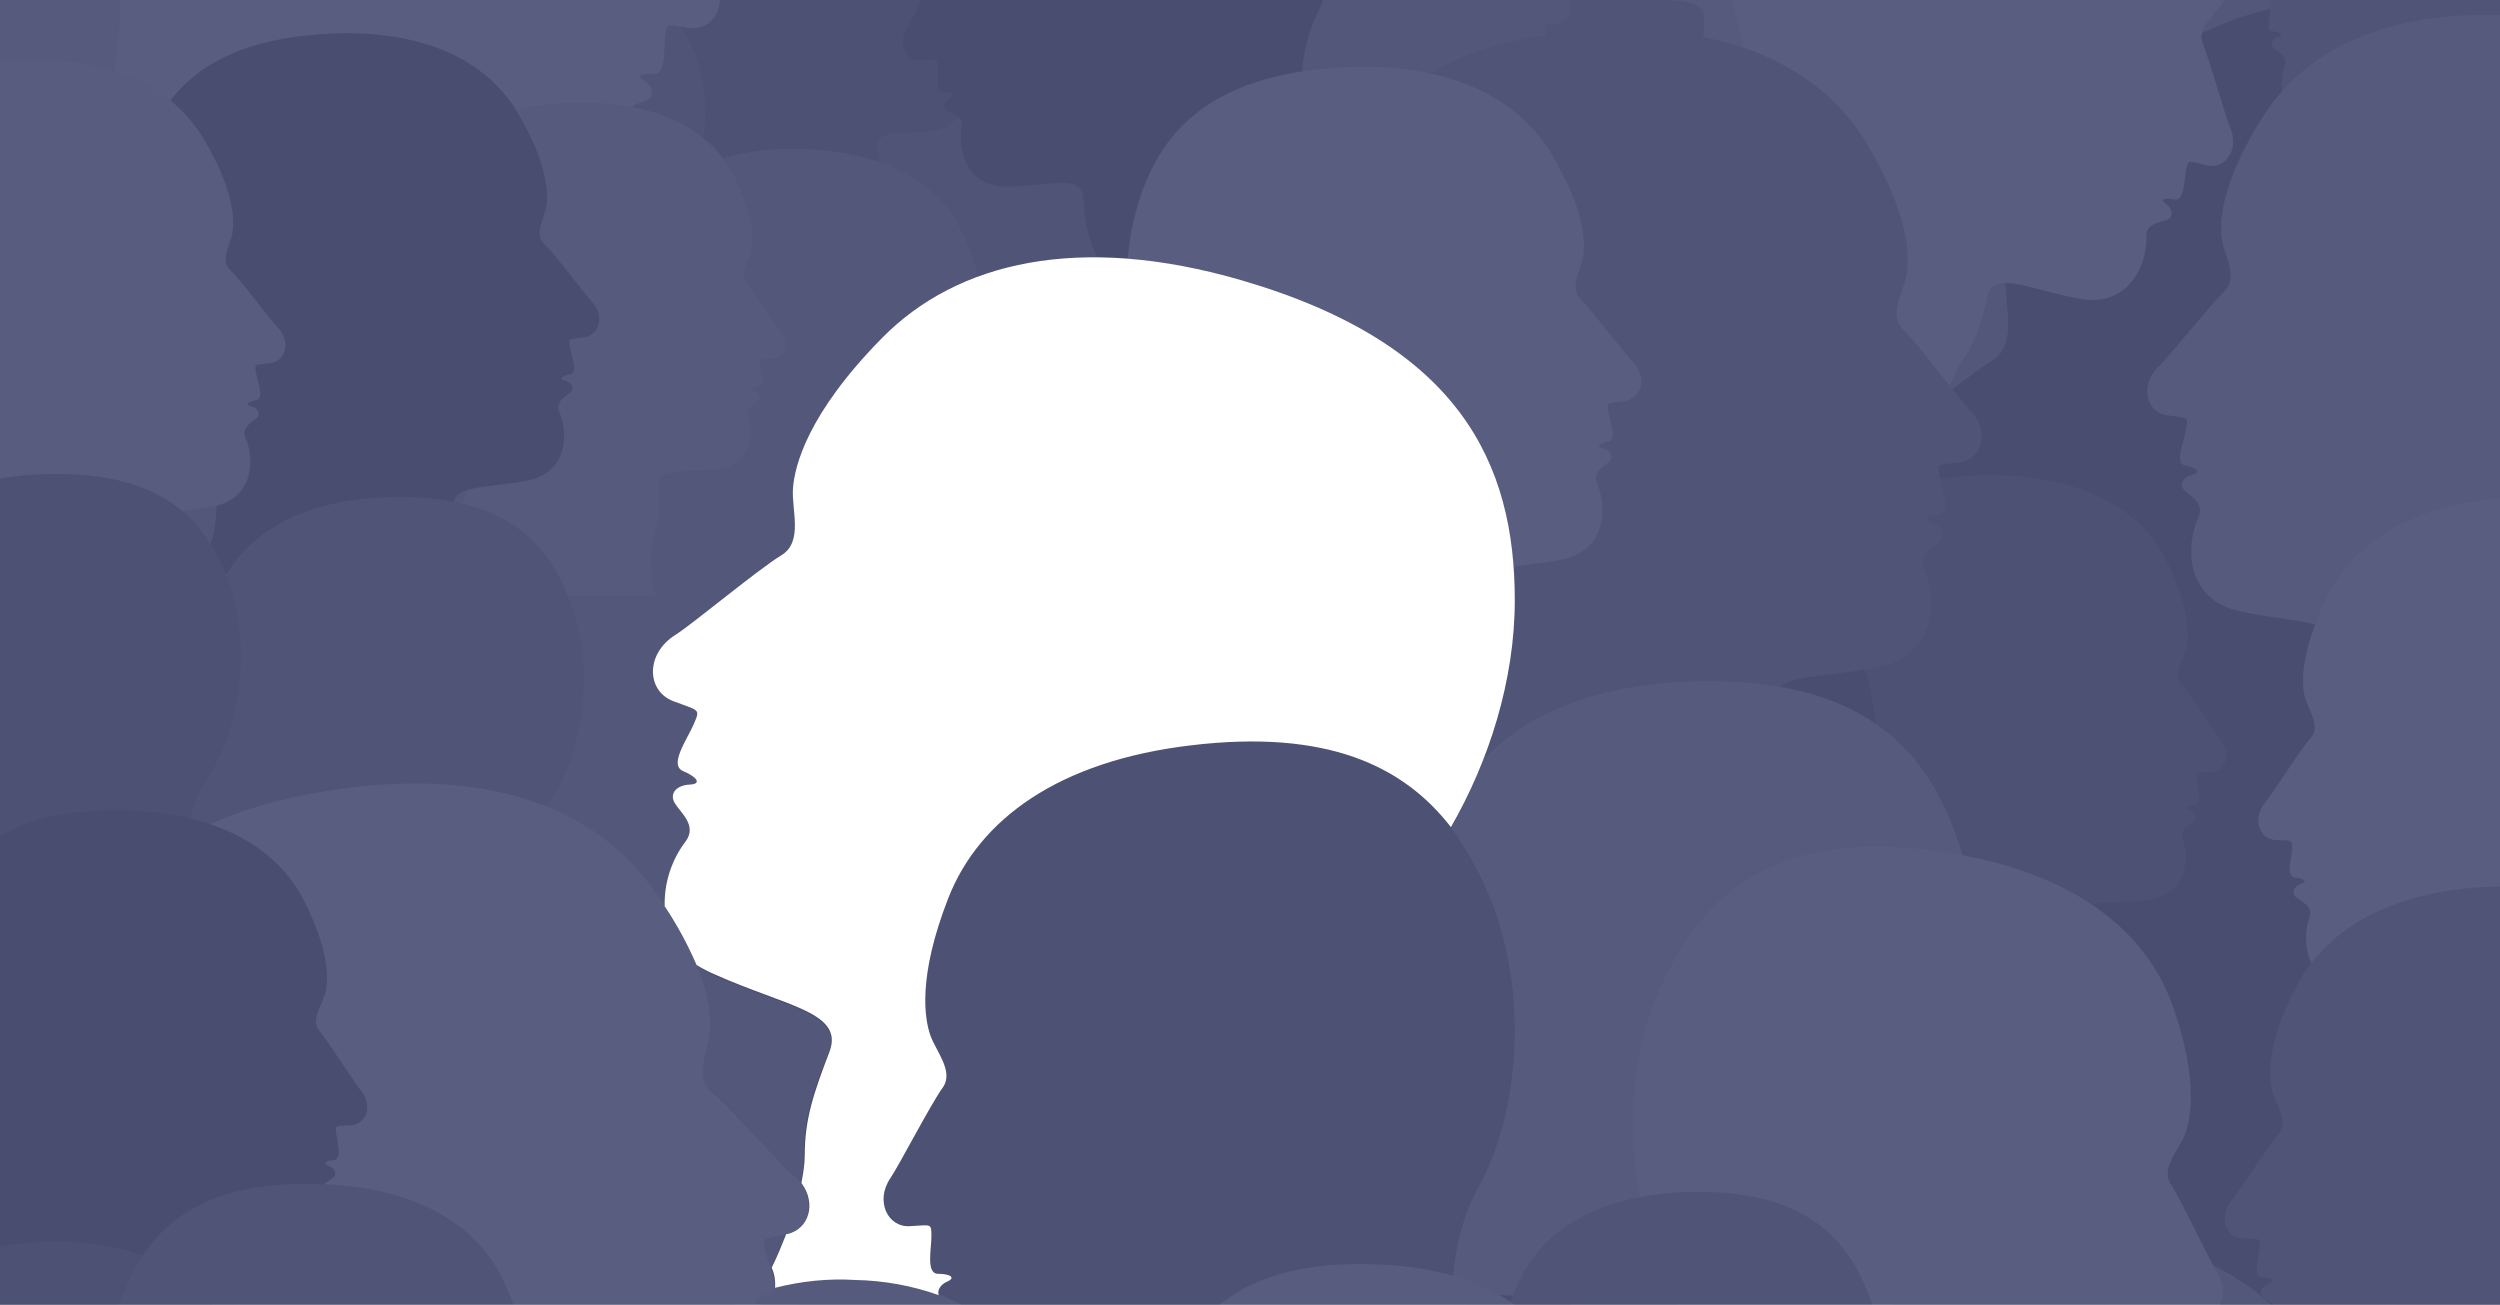 <?xml version="1.0" encoding="utf-8"?>
<!-- Generator: Adobe Illustrator 23.0.3, SVG Export Plug-In . SVG Version: 6.00 Build 0)  -->
<svg version="1.1" id="Ebene_1" xmlns="http://www.w3.org/2000/svg" xmlns:xlink="http://www.w3.org/1999/xlink" x="0px" y="0px"
	 viewBox="0 0 446.1 232.8" style="enable-background:new 0 0 446.1 232.8;" xml:space="preserve">
<rect x="0" y="0" width="446.1" height="232.8" fill="#808080" stroke="none"/>
<style type="text/css">
	.st0{opacity:0.8;}
	.st1{clip-path:url(#SVGID_2_);}
	.st2{fill-rule:evenodd;clip-rule:evenodd;fill:#F6F6F6;}
	.st3{fill-rule:evenodd;clip-rule:evenodd;fill:#C6C6C6;}
	.st4{fill-rule:evenodd;clip-rule:evenodd;fill:#DADADA;}
	.st5{fill-rule:evenodd;clip-rule:evenodd;fill:#9D9D9C;}
	.st6{fill:#B2B2B2;}
	.st7{fill-rule:evenodd;clip-rule:evenodd;fill:#EDEDED;}
	.st8{fill:#FFFFFF;}
	.st9{fill-rule:evenodd;clip-rule:evenodd;fill:#FEFEFE;}
	.st10{opacity:0.8;fill:#363B66;enable-background:new    ;}
</style>
<title>Claudia Liebelt Web-Site Designelemente</title>
<g>
	<g>
		<g class="st0">
			<g>
				<defs>
					<rect id="SVGID_1_" y="0" width="446.1" height="232.8"/>
				</defs>
				<clipPath id="SVGID_2_">
					<use xlink:href="#SVGID_1_"  style="overflow:visible;"/>
				</clipPath>
				<g class="st1">
					<path class="st2" d="M343,12.8c3.1-6.7,14.2-25.3,16.3-33s2.9-25.7-5.2-37.6s-11.9-32.9-6.1-50.7s17.8-30.9,48.9-29.9
						c23,0.7,37.6,9.6,44.1,22.6s6,20.3,5.2,23.2s-3.6,6.6-1.3,9.2s8.7,12.8,10.4,14.8c3.1,3.7,1.3,8.5-2.5,8.6s-3.8-0.2-3.6,2.1
						s1.5,6.3-0.6,6.5s-3,0.9-1.4,1.4s2.3,2.1,1.1,3s-3.9,2-3,4.6c1.7,5,1.1,15-9.4,16.1s-18.4-0.6-18,5.2s0.4,9.6-1.2,14.4
						s-1.1,15.3,0.4,19.5L343,12.8z"/>
					<path class="st3" d="M71.8,127.4c4.5-9.8,20.6-36.8,23.7-47.9s4.2-37.3-7.5-54.6S70.7-23,79.1-48.8s25.9-44.9,71.1-43.5
						c33.4,1,54.6,13.9,64.1,32.9s8.6,29.5,7.5,33.7s-5.3,9.5-1.9,13.4s12.6,18.5,15,21.5c4.5,5.4,2,12.3-3.6,12.5s-5.6-0.3-5.3,3.1
						s2.2,9.2-0.8,9.5s-4.3,1.2-2,2.1c2.5,0.9,3.4,3,1.7,4.4s-5.7,2.8-4.4,6.6c2.5,7.2,1.7,21.7-13.6,23.4S180,70,180.5,78.3
						s0.6,13.9-1.7,20.9s-1.7,22.2,0.6,28.3L71.8,127.4z"/>
					<path class="st3" d="M246.2,38.1c2.5-8.2,12.5-31.3,13.8-40.5s-0.6-30-11.6-42.5s-18.7-36.1-14.7-57.4s15.9-38.2,51.8-41.8
						c26.6-2.7,44.7,5.4,54.2,19.4s9.9,22.5,9.5,25.9s-3.2,8.1-0.1,10.8s11.9,13.4,14.2,15.4c4.1,3.8,2.8,9.5-1.6,10.3
						s-4.5,0.4-3.9,3s2.7,7.1,0.3,7.6s-3.3,1.4-1.4,1.9s3,2,1.8,3.3s-4.2,2.8-2.8,5.7c2.7,5.5,3.6,17-8.4,20s-21.3,2.1-20,8.7
						s1.9,11,0.9,16.7s1,17.7,3.4,22.4L246.2,38.1z"/>
					<path class="st4" d="M311.7,143.8c3.6-7.9,16.8-29.9,19.3-39s3.4-30.4-6.1-44.4s-14.1-38.8-7.2-59.8s21.1-36.5,57.8-35.3
						c27.2,0.8,44.4,11.3,52.1,26.7s7,24,6.1,27.4s-4.3,7.7-1.6,10.9s10.3,15.1,12.2,17.5c3.7,4.4,1.6,10-3,10.2s-4.5-0.2-4.3,2.5
						s1.8,7.5-0.7,7.7s-3.5,1-1.6,1.7s2.7,2.4,1.4,3.6s-4.6,2.3-3.6,5.4c2,5.9,1.4,17.7-11.1,19s-21.8-0.7-21.3,6.1s0.5,11.3-1.4,17
						s-1.4,18,0.5,23L311.7,143.8z"/>
					<path class="st5" d="M77.9,15.9c-6.2-7.4-26.5-27.2-31.8-36.2s-12.3-31.5-6.2-49.3s3.9-45.7-9.4-66.1s-33-33-72-21.2
						c-28.8,8.7-44.3,24.9-48.1,43.6s-0.6,27.7,1.3,31.1s6.8,7,4.8,11.2s-6.7,19.1-8.1,22.2c-2.7,5.8,1.2,11.1,6.1,10.1
						s4.8-1.5,5.3,1.4s0.2,8.5,2.9,8s4,0.1,2.2,1.3s-2.2,3.4-0.4,4.2s5.6,1.2,5.4,4.8c-0.5,6.9,3.6,19.3,17.3,17.2s23.1-7,24.6,0.4
						s2.8,12.3,6.3,17.8s6.6,18.9,6.1,24.8L77.9,15.9z"/>
					<path class="st4" d="M10.4,361.6c6.4-13.9,29.5-52.5,33.8-68.5s6-53.4-10.8-78S8.8,146.8,20.7,110
						c11.9-36.6,37-64.1,101.5-62.1c47.8,1.5,78,19.9,91.6,47s12.3,42.2,10.8,48.2s-7.6,13.5-2.8,19.1s18,26.5,21.5,30.6
						c6.5,7.8,2.8,17.5-5.2,17.9s-8-0.4-7.6,4.4s3.2,13.1-1.2,13.5s-6.2,1.8-2.9,3c3.5,1.3,4.8,4.3,2.4,6.3s-8.1,4.1-6.3,9.5
						c3.6,10.4,2.4,31.1-19.5,33.4s-38.2-1.2-37.4,10.8s0.8,19.9-2.4,29.9s-2.4,31.7,0.8,40.4L10.4,361.6z"/>
					<path class="st5" d="M462.5,260.4c-1.4-11.7-9-45.4-8.5-58.1s8.3-40.4,26.4-54.5s34.3-44.1,34.3-73.8s-11.8-55.6-59.4-69.5
						c-35.2-10.3-61.8-4-78.1,12.6s-19,27.9-19.3,32.7s2.3,11.7-2.5,14.6s-19.5,15.1-23,17.3c-6.6,4.1-6.2,12.1-0.5,14.3
						s5.9,1.6,4.5,5s-5.5,8.8-2.4,10.2s4.1,2.8,1.4,2.9c-2.9,0.1-4.5,2-3.2,4s5,4.9,2.3,8.4c-5.1,6.7-9.1,22.1,6.3,29.1
						s28.2,8.2,24.8,16.8s-5.3,14.4-5.4,22.4s-5.8,23.7-10.2,29.4L462.5,260.4z"/>
					<path class="st3" d="M213.4,187.3c2.1-4.5,9.6-17.1,11-22.2s1.9-17.3-3.5-25.3s-8-22.2-4.1-34.1s12-20.8,33-20.2
						c15.5,0.5,25.4,6.5,29.7,15.3s4,13.7,3.5,15.6s-2.5,4.4-0.9,6.2s5.9,8.6,7,10c2.1,2.5,0.9,5.7-1.7,5.8s-2.6-0.1-2.5,1.4
						s1,4.3-0.4,4.4s-2,0.6-0.9,1s1.5,1.4,0.8,2s-2.6,1.3-2,3.1c1.2,3.4,0.8,10.1-6.3,10.9s-12.4-0.4-12.2,3.5s0.3,6.5-0.8,9.7
						s-0.8,10.3,0.3,13.1L213.4,187.3z"/>
					<path class="st6" d="M320.5,186.6c2.1-4.5,9.6-17.1,11-22.2s1.9-17.3-3.5-25.3s-8-22.2-4.1-34.1s12-20.8,33-20.2
						c15.5,0.5,25.4,6.5,29.7,15.3s4,13.7,3.5,15.7s-2.5,4.4-0.9,6.2s5.9,8.6,7,10c2.1,2.5,0.9,5.7-1.7,5.8s-2.6-0.1-2.5,1.4
						s1,4.3-0.4,4.4s-2,0.6-0.9,1s1.5,1.4,0.8,2s-2.6,1.3-2,3.1c1.2,3.4,0.8,10.1-6.3,10.9s-12.4-0.4-12.2,3.5s0.3,6.5-0.8,9.7
						s-0.8,10.3,0.3,13.1L320.5,186.6z"/>
					<path class="st7" d="M-21,32.6c1.5-3.4,7.1-12.7,8.2-16.6s1.4-12.9-2.6-18.9s-6-16.5-3.1-25.4s9-15.5,24.5-15
						c11.6,0.4,18.9,4.8,22.1,11.4s3,10.2,2.6,11.6S29-17,30.1-15.6s4.4,6.4,5.2,7.4C36.9-6.3,36-4,34.1-3.9S32.2-4,32.3-2.8
						S33,0.4,32,0.5s-1.5,0.4-0.7,0.7s1.2,1,0.6,1.5s-2,1-1.5,2.3c0.9,2.5,0.6,7.5-4.7,8.1s-9.2-0.3-9,2.6c0.3,2.4,0.1,4.9-0.6,7.2
						c-0.7,3.2-0.6,6.6,0.2,9.8L-21,32.6z"/>
					<path class="st4" d="M212.6,47.5c1.8-4,8.5-15.1,9.7-19.7s1.7-15.3-3.1-22.4s-7.1-19.6-3.7-30.2s10.6-18.4,29.2-17.9
						c13.7,0.4,22.5,5.7,26.3,13.5s3.5,12.1,3.1,13.9s-2.2,3.9-0.8,5.5s5.2,7.6,6.2,8.8c1.9,2.2,0.8,5-1.5,5.2s-2.3-0.1-2.2,1.3
						s0.9,3.8-0.3,3.9s-1.8,0.5-0.8,0.9s1.4,1.2,0.7,1.8s-2.3,1.2-1.8,2.7c1,3,0.7,8.9-5.6,9.6s-11-0.4-10.8,3.1s0.2,5.7-0.7,8.6
						s-0.7,9.1,0.2,11.6L212.6,47.5z"/>
					<path class="st6" d="M116.3,44.4c1.7-3.6,7.7-13.7,8.8-17.8s1.6-13.9-2.8-20.3s-6.4-17.8-3.3-27.3s9.6-16.7,26.4-16.2
						c12.4,0.4,20.3,5.2,23.8,12.2s3.2,11,2.8,12.5s-2,3.5-0.7,5s4.7,6.9,5.6,8c1.7,2,0.7,4.6-1.4,4.7s-2.1-0.1-2,1.1
						s0.8,3.4-0.3,3.5s-1.6,0.5-0.8,0.8s1.2,1.1,0.6,1.6s-2.1,1.1-1.6,2.5c0.9,2.7,0.6,8.1-5.1,8.7s-9.9-0.3-9.7,2.8
						c0.3,2.6,0.1,5.2-0.6,7.8c-0.8,3.5-0.7,7.1,0.2,10.5L116.3,44.4z"/>
					<path class="st4" d="M109.5,122c1.9-4.2,9-16,10.3-20.8s1.8-16.2-3.3-23.7s-7.5-20.8-3.9-32s11.3-19.5,30.9-18.9
						c14.5,0.5,23.8,6.1,27.9,14.3s3.8,12.8,3.3,14.7s-2.3,4.1-0.9,5.8s5.5,8.1,6.5,9.3c2,2.4,0.9,5.3-1.6,5.4s-2.4-0.1-2.3,1.3
						s1,4-0.4,4.1s-1.9,0.6-0.9,0.9s1.4,1.3,0.7,1.9s-2.5,1.2-1.9,2.9c1.1,3.2,0.7,9.4-5.9,10.2s-11.6-0.4-11.4,3.3s0.2,6-0.7,9.1
						s-0.7,9.6,0.2,12.3L109.5,122z"/>
					<path class="st4" d="M69.6,178.3c1.9-4.2,9-16,10.3-20.8s1.8-16.2-3.3-23.7c-5.1-7.5-7.5-20.8-3.9-32S84,82.2,103.6,82.8
						c14.5,0.4,23.8,6,27.9,14.3s3.8,12.8,3.3,14.7s-2.3,4.1-0.8,5.8s5.5,8.1,6.5,9.3c2,2.4,0.8,5.3-1.6,5.4s-2.4-0.1-2.3,1.3
						s1,4-0.4,4.1s-1.9,0.5-0.9,0.9s1.4,1.3,0.7,1.9s-2.5,1.2-1.9,2.9c1.1,3.1,0.7,9.4-5.9,10.2s-11.6-0.4-11.4,3.3s0.2,6-0.7,9.1
						s-0.7,9.6,0.2,12.3L69.6,178.3z"/>
					<path class="st8" d="M-8.5,57.6C-3.8,51.2,12,34,15.9,26.4s8.7-26.5,2.8-40.8s-5.4-37.3,4.6-54.7S48.8-97.8,81.3-90
						c24.1,5.8,37.5,18.3,41.6,33.5s1.8,22.7,0.4,25.6s-5.3,6.1-3.4,9.4s6.4,15.4,7.7,17.8C130,1,127.1,5.6,123,5s-4-1-4.3,1.4
						s0.2,7-2,6.8s-3.3,0.3-1.8,1.2s2,2.7,0.6,3.4s-4.6,1.2-4.2,4.1c0.7,5.6-2.1,16-13.4,14.9s-19.3-4.6-20.1,1.5S76,48.6,73.4,53.3
						s-4.5,15.8-3.9,20.6L-8.5,57.6z"/>
					<path class="st5" d="M249.7,52c-2.9-4.5-12.6-16.7-14.8-21.9s-4.6-18,0-27.3s5.3-24.6-0.6-36.7s-15.7-20.3-37.8-16.6
						C180.2-47.7,170.7-40,167.3-30s-2.3,15-1.4,17s3.2,4.3,1.9,6.4s-4.9,10-5.9,11.5c-1.9,3-0.1,6.2,2.6,5.9s2.7-0.5,2.8,1.1
						s-0.5,4.7,1.1,4.6s2.2,0.3,1.1,0.9s-1.4,1.7-0.5,2.3s3,1,2.6,3c-0.7,3.7,0.6,10.8,8.3,10.6s13.1-2.2,13.4,1.9s0.7,6.9,2.2,10.1
						s2.3,10.8,1.6,13.9L249.7,52z"/>
					<path class="st3" d="M476.7,48.7c-2.1-4.5-9.6-17.1-11-22.2s-1.9-17.3,3.5-25.3s8-22.2,4.1-34.1s-12-20.8-33-20.2
						c-15.5,0.5-25.4,6.5-29.7,15.3s-4,13.7-3.5,15.6s2.5,4.4,0.9,6.2s-5.9,8.6-7,10c-2.1,2.5-0.9,5.7,1.7,5.8s2.6-0.1,2.5,1.4
						s-1,4.3,0.4,4.4s2,0.6,0.9,1s-1.5,1.4-0.8,2s2.6,1.3,2,3.1c-1.2,3.4-0.8,10.1,6.3,10.9s12.4-0.4,12.1,3.5s-0.3,6.5,0.8,9.7
						s0.8,10.3-0.3,13.1L476.7,48.7z"/>
					<path class="st7" d="M365.2,31.4c-2.5-5.5-11.6-20.7-13.3-27s-2.4-21,4.2-30.8s9.8-26.9,5-41.4s-14.6-25.3-40-24.5
						c-18.8,0.6-30.8,7.8-36.1,18.5s-4.9,16.6-4.2,19s3,5.3,1.1,7.5s-7.1,10.5-8.5,12.1c-2.5,3.1-1.1,6.9,2,7.1s3.1-0.2,3,1.7
						s-1.2,5.2,0.5,5.3s2.4,0.7,1.1,1.2s-1.9,1.7-0.9,2.5s3.2,1.6,2.5,3.7c-1.4,4.1-0.9,12.2,7.7,13.2s15.1-0.5,14.8,4.2
						s-0.3,7.9,0.9,11.8s1,12.5-0.3,15.9L365.2,31.4z"/>
					<path class="st7" d="M74.1,106.2c1.8-3.9,8.3-14.7,9.5-19.2s1.7-15-3-21.9S73.6,46,77,35.7s10.4-18,28.4-17.4
						c13.4,0.4,21.9,5.6,25.6,13.2s3.5,11.8,3,13.5s-2.1,3.8-0.8,5.4s5.1,7.4,6,8.6c1.8,2.2,0.8,4.9-1.4,5c-2.2,0.1-2.2-0.1-2.1,1.2
						s0.9,3.7-0.3,3.8s-1.7,0.5-0.8,0.8s1.3,1.2,0.7,1.8s-2.3,1.2-1.8,2.7c1,2.9,0.7,8.7-5.5,9.4s-10.7-0.3-10.5,3
						c0.4,2.8,0.1,5.7-0.7,8.4c-0.9,2.8-0.7,8.9,0.2,11.3L74.1,106.2z"/>
					<path class="st5" d="M28.2,119.8c1.9-5.1,8.9-19.3,10-25.1s0.6-19-6-27.2s-10.6-23.4-7.5-36.7s11.2-23.6,34-24.8
						c16.9-0.8,28.1,4.8,33.6,14s5.5,14.5,5.2,16.7s-2.3,5-0.4,6.8s7.1,8.8,8.4,10.2c2.5,2.5,1.5,6.1-1.3,6.5s-2.8,0.1-2.5,1.8
						s1.5,4.5,0,4.8s-2.1,0.8-0.9,1.1s1.8,1.4,1,2.1s-2.8,1.7-2,3.5c1.6,3.6,1.7,10.9-5.9,12.3s-13.5,0.7-12.9,4.8s0.8,7,0,10.6
						s0.1,11.2,1.4,14.2L28.2,119.8z"/>
					<path class="st2" d="M-27.8,124.5c1.9-5.1,8.9-19.3,10-25.1s0.6-19-6-27.2s-10.6-23.4-7.5-36.7s11.2-23.6,34-24.8
						c16.9-0.8,28.1,4.8,33.6,14s5.5,14.5,5.2,16.7s-2.3,5-0.4,6.8s7.1,8.8,8.4,10.2c2.5,2.5,1.5,6.1-1.3,6.4s-2.8,0.1-2.5,1.8
						s1.5,4.5,0,4.8s-2.1,0.8-0.9,1.1s1.8,1.4,1,2.1s-2.8,1.7-2,3.5c1.6,3.6,1.7,10.9-5.9,12.3s-13.5,0.7-12.9,4.8s0.8,7,0,10.6
						s0,11.2,1.4,14.2L-27.8,124.5z"/>
					<path class="st5" d="M337.5,244.5c-3.2-7-14.8-26.4-17-34.5s-3-26.9,5.4-39.3s12.4-34.4,6.4-52.9s-18.6-32.2-51.1-31.2
						c-24,0.7-39.3,10-46.1,23.6s-6.2,21.2-5.4,24.2s3.8,6.8,1.4,9.6s-9.1,13.3-10.8,15.4c-3.3,3.9-1.4,8.8,2.6,9s4-0.2,3.8,2.2
						s-1.6,6.6,0.6,6.8s3.1,0.9,1.4,1.5s-2.4,2.2-1.2,3.2s4.1,2.1,3.2,4.8c-1.8,5.2-1.2,15.6,9.8,16.8s19.2-0.6,18.8,5.4
						s-0.4,10,1.2,15s1.2,15.9-0.4,20.3L337.5,244.5z"/>
					<path class="st9" d="M283.1,62.1c4.3-4.8,18.4-17.5,22.1-23.4s9-20.8,5.3-32.8s-1.5-30.6,7.9-44s22.9-21.3,48.6-12.5
						c19.1,6.5,29,17.7,31.1,30.3S398-1.7,396.6,0.5s-4.7,4.5-3.5,7.4s4,12.9,4.9,15c1.6,3.9-1,7.4-4.3,6.6s-3.2-1.1-3.6,0.8
						s-0.3,5.7-2.1,5.3s-2.7,0-1.5,0.8s1.4,2.3,0.2,2.8s-3.8,0.6-3.7,3c0.2,4.6-2.9,12.8-12,11.1s-15.3-5.2-16.4-0.3
						s-2.1,8.1-4.7,11.8s-4.9,12.5-4.7,16.4L283.1,62.1z"/>
					<path class="st3" d="M241.4,167.5c2.6-7.3,12.7-27.6,14.2-35.8s0.8-27-8.5-38.8S232,59.6,236.5,40.7S252.5,7,285,5.4
						c24-1.2,40,6.9,47.9,19.9s7.9,20.7,7.3,23.8s-3.3,7.1-0.6,9.7s10.1,12.6,12,14.5c3.6,3.6,2.1,8.7-1.9,9.2s-4,0.1-3.6,2.5
						s2.1,6.5-0.1,6.8s-3,1.2-1.3,1.6s2.6,2,1.5,3.1s-3.9,2.4-2.8,5c2.2,5,2.5,15.5-8.5,17.6s-19.2,0.9-18.4,6.9
						c0.9,6,1.2,10,0,15.1s0.1,16,2,20.3L241.4,167.5z"/>
					<path class="st9" d="M206.1,137.4c2-5.6,9.8-21.3,11-27.7s0.7-20.9-6.6-30s-11.7-25.7-8.2-40.4s12.4-26,37.5-27.3
						c18.6-0.9,30.9,5.3,37,15.4s6.1,16,5.7,18.4s-2.5,5.5-0.5,7.5s7.8,9.7,9.3,11.2c2.8,2.8,1.6,6.7-1.5,7.1s-3.1,0.1-2.8,1.9
						s1.6,5,0,5.3s-2.3,0.9-1,1.2s2,1.5,1.1,2.4s-3,1.8-2.1,3.9c1.7,3.9,1.9,12-6.5,13.6s-14.9,0.7-14.2,5.3s0.9,7.7,0,11.7
						s0.1,12.4,1.6,15.7L206.1,137.4z"/>
					<path class="st3" d="M105.7,190.6c-2.1-4.5-9.6-17.1-11-22.2S92.8,151,98.2,143s8-22.2,4.1-34.1s-12-20.8-33-20.2
						c-15.5,0.5-25.3,6.5-29.7,15.3s-4,13.7-3.5,15.7s2.5,4.4,0.9,6.2s-5.9,8.6-7,10c-2.1,2.5-0.9,5.7,1.7,5.8s2.6-0.1,2.5,1.4
						s-1,4.3,0.4,4.4s2,0.6,0.9,1s-1.5,1.4-0.8,2s2.6,1.3,2,3.1c-1.2,3.4-0.8,10.1,6.3,10.9s12.4-0.4,12.2,3.5s-0.3,6.5,0.8,9.7
						s0.8,10.3-0.3,13.1L105.7,190.6z"/>
					<path class="st6" d="M44.5,186.5c-2.1-4.5-9.6-17.1-11-22.2s-1.9-17.3,3.5-25.4s8-22.2,4.1-34.1s-12-20.8-33-20.2
						C-7.3,85-17.2,91-21.6,99.8s-4,13.7-3.5,15.7s2.5,4.4,0.9,6.2s-5.9,8.6-7,10c-2.1,2.5-0.9,5.7,1.7,5.8s2.6-0.1,2.5,1.4
						s-1,4.3,0.4,4.4s2,0.6,0.9,1s-1.5,1.4-0.8,2s2.6,1.3,2,3.1c-1.2,3.4-0.8,10.1,6.3,10.9s12.4-0.4,12.1,3.5s-0.3,6.5,0.8,9.7
						s0.8,10.3-0.3,13.1L44.5,186.5z"/>
					<path class="st7" d="M354.5,268.6c-3-6.5-13.8-24.6-15.9-32.1s-2.8-25,5-36.6s11.6-32,6-49.2s-17.4-30-47.6-29.1
						c-22.4,0.7-36.6,9.3-42.9,22s-5.8,19.8-5,22.6s3.5,6.3,1.3,8.9s-8.4,12.4-10.1,14.4c-3,3.6-1.3,8.2,2.4,8.4s3.7-0.2,3.5,2.1
						s-1.5,6.2,0.6,6.4s2.9,0.8,1.4,1.4s-2.2,2-1.1,2.9s3.8,1.9,2.9,4.4c-1.7,4.9-1.1,14.6,9.1,15.7s17.9-0.6,17.5,5
						s-0.4,9.3,1.1,14s1.1,14.8-0.4,18.9L354.5,268.6z"/>
					<path class="st5" d="M227.4,260c-1.1-9.6-7.4-37.3-6.9-47.7s6.8-33.2,21.7-44.7c14.9-11.5,28.2-36.2,28.1-60.5
						s-9.7-45.7-48.8-57.1c-28.9-8.4-50.7-3.3-64.1,10.3s-15.6,22.9-15.9,26.8s1.9,9.6-2.1,12s-16,12.4-18.9,14.2
						c-5.4,3.4-5.1,10-0.4,11.8s4.9,1.3,3.7,4.1s-4.5,7.3-1.9,8.4s3.3,2.3,1.2,2.4c-2.4,0.1-3.7,1.6-2.7,3.3s4.1,4,1.9,6.9
						c-4.2,5.5-7.5,18.2,5.2,23.9s23.2,6.7,20.3,13.8s-4.4,11.8-4.4,18.4s-4.7,19.4-8.4,24.1L227.4,260z"/>
					<path class="st6" d="M281.7,283.5c-3.8-6.6-16.9-24.8-19.8-32.5c-2.9-7.7-5.3-26.2,1.9-39.1s9.3-34.9,1.7-52.6
						s-21.2-30.1-53-26.3c-23.6,2.8-37.8,13.3-43.3,27.3s-4.3,21.5-3.2,24.4s4.3,6.4,2.2,9.4s-7.8,13.9-9.3,16.1
						c-2.9,4.1-0.6,8.8,3.4,8.6s3.9-0.5,3.9,1.8s-1,6.6,1.2,6.7s3.1,0.6,1.6,1.4s-2.2,2.3-0.9,3.2s4.2,1.7,3.5,4.4
						c-1.3,5.3,0.2,15.5,11.1,15.7s18.9-2.3,19,3.7c0.1,6,0.5,9.9,2.5,14.7s2.6,15.6,1.4,20.1L281.7,283.5z"/>
					<path class="st7" d="M116.2,330.2c2.1-4.5,9.6-17.1,11-22.2c1.4-5.2,1.9-17.3-3.5-25.4s-8-22.2-4.1-34.1
						c3.9-11.9,12-20.8,33-20.2c15.5,0.5,25.4,6.5,29.7,15.3s4,13.7,3.5,15.6s-2.5,4.4-0.9,6.2s5.9,8.6,7,10
						c2.1,2.5,0.9,5.7-1.7,5.8s-2.6-0.1-2.4,1.4s1,4.3-0.4,4.4s-2,0.6-0.9,1s1.6,1.4,0.8,2s-2.6,1.3-2,3.1
						c1.2,3.4,0.8,10.1-6.3,10.9s-12.4-0.4-12.1,3.5s0.3,6.5-0.8,9.7s-0.8,10.3,0.3,13.1L116.2,330.2z"/>
					<path class="st9" d="M28.2,324.6c2.2-8.3,11.5-31.8,12.4-41s-1.7-30.1-13.1-42.2s-20-35.6-16.7-57s14.6-38.9,50.5-43.7
						c26.6-3.6,45,3.8,55,17.6s10.7,22.2,10.4,25.7s-2.9,8.2,0.2,10.8s12.4,13,14.7,15c4.3,3.7,3.2,9.4-1.2,10.4s-4.4,0.5-3.8,3.1
						s3,7,0.6,7.6s-3.2,1.6-1.3,1.9c2.1,0.4,3,1.9,1.9,3.2s-4.1,3-2.6,5.8c2.9,5.4,4.2,17-7.7,20.3s-21.3,2.9-19.7,9.4
						s2.3,11,1.4,16.8s1.6,17.8,4.2,22.3L28.2,324.6z"/>
					<path class="st5" d="M-15.9,252.8c2.2-4.8,10.2-18.1,11.7-23.6s2.1-18.4-3.7-26.9s-8.5-23.6-4.4-36.3s12.8-22.1,35-21.4
						c16.5,0.5,26.9,6.9,31.6,16.2s4.3,14.6,3.7,16.6s-2.6,4.7-1,6.6s6.2,9.1,7.4,10.6c2.2,2.7,1,6-1.8,6.2s-2.8-0.1-2.6,1.5
						s1.1,4.5-0.4,4.7s-2.1,0.6-1,1s1.7,1.5,0.8,2.2s-2.8,1.4-2.2,3.3c1.2,3.6,0.8,10.7-6.7,11.5s-13.2-0.4-12.9,3.7
						s0.3,6.9-0.8,10.3s-0.8,10.9,0.3,13.9L-15.9,252.8z"/>
					<path class="st6" d="M44.5,323.4c-2.1-4.5-9.6-17.1-11-22.2s-1.9-17.3,3.5-25.3s8-22.2,4.1-34.1s-12-20.8-33-20.2
						c-15.5,0.5-25.3,6.5-29.7,15.3s-4,13.7-3.5,15.6s2.5,4.4,0.9,6.2s-5.9,8.6-7,10c-2.1,2.5-0.9,5.7,1.7,5.8s2.6-0.1,2.5,1.4
						s-1,4.3,0.4,4.4s2,0.6,0.9,1s-1.5,1.4-0.8,2s2.6,1.3,2,3.1c-1.2,3.4-0.8,10.1,6.3,10.9s12.4-0.4,12.1,3.5s-0.2,6.5,0.8,9.7
						s0.8,10.3-0.3,13.1L44.5,323.4z"/>
					<path class="st3" d="M17.5,322.2c2.2-4.9,10.4-18.6,12-24.2s2.1-18.9-3.8-27.6s-8.7-24.2-4.5-37.2s13.1-22.7,35.9-21.9
						c16.9,0.5,27.6,7,32.4,16.6s4.4,14.9,3.8,17s-2.7,4.8-1,6.8s6.4,9.4,7.6,10.8c2.3,2.7,1,6.2-1.8,6.3s-2.8-0.1-2.7,1.5
						s1.1,4.6-0.4,4.8s-2.2,0.6-1,1s1.7,1.5,0.8,2.2s-2.9,1.4-2.2,3.3c1.3,3.7,0.8,11-6.9,11.8s-13.5-0.4-13.2,3.8s0.3,7-0.8,10.6
						s-0.8,11.2,0.3,14.3L17.5,322.2z"/>
					<path class="st7" d="M486.9,157.1c-2.3-6.9-11.3-26.4-12.6-34.1s-0.1-25.6,9-36.4s15.1-31.1,11.3-49.1S480.4,5.2,449.8,2.9
						c-22.7-1.7-38,5.5-45.8,17.6s-8,19.4-7.5,22.3s2.9,6.8,0.4,9.2s-9.8,11.6-11.7,13.4c-3.5,3.3-2.2,8.2,1.5,8.7s3.8,0.2,3.4,2.5
						s-2.2,6.1-0.1,6.5s2.8,1.2,1.2,1.6s-2.5,1.8-1.4,2.8s3.6,2.3,2.5,4.8c-2.2,4.7-2.7,14.6,7.5,16.8s18.2,1.4,17.2,7
						s-1.4,9.4-0.4,14.2c1,4.9-0.5,15.1-2.4,19.1L486.9,157.1z"/>
					<path class="st4" d="M310.4,378.1c3.2-7,14.9-26.5,17.1-34.6s3-26.9-5.4-39.4s-12.5-34.5-6.4-53.1s18.7-32.4,51.2-31.4
						c24.1,0.8,39.4,10,46.2,23.7c6.8,13.7,6.2,21.3,5.4,24.3s-3.8,6.8-1.4,9.6s9.1,13.4,10.9,15.5c3.3,3.9,1.4,8.9-2.6,9
						s-4-0.2-3.8,2.2s1.6,6.6-0.6,6.8s-3.1,0.9-1.5,1.5s2.4,2.2,1.2,3.2s-4.1,2.1-3.2,4.8c1.8,5.2,1.2,15.7-9.9,16.9
						s-19.3-0.6-18.9,5.4s0.4,10-1.2,15.1s-1.2,16,0.4,20.4L310.4,378.1z"/>
					<path class="st9" d="M491.8,206.7c-2.4-5.2-11.1-19.7-12.8-25.7s-2.2-20.1,4-29.4s9.3-25.7,4.8-39.5S474,88,449.7,88.7
						c-18,0.6-29.4,7.5-34.4,17.7s-4.6,15.9-4,18.1s2.9,5.1,1,7.2s-6.8,10-8.1,11.5c-2.4,2.9-1,6.6,1.9,6.7s3-0.1,2.9,1.6
						s-1.2,4.9,0.5,5.1s2.3,0.7,1.1,1.1s-1.8,1.6-0.9,2.4s3.1,1.5,2.4,3.6c-1.4,3.9-0.9,11.7,7.3,12.6s14.4-0.4,14.1,4
						s-0.3,7.5,0.9,11.2s0.9,11.9-0.3,15.2L491.8,206.7z"/>
					<path class="st9" d="M277,291.8c3.8-6.1,16.9-22.8,19.9-29.9c3-7.2,5.9-24.5-0.4-37s-7.5-33.3,0.3-49.8s21.1-27.7,51-22.9
						c22.2,3.5,35.2,13.9,39.9,27.3s3.2,20.4,2.1,23.1s-4.3,5.9-2.4,8.8s6.8,13.4,8.2,15.6c2.5,4,0.3,8.3-3.5,8.1s-3.7-0.7-3.8,1.6
						s0.7,6.3-1.4,6.2s-3,0.5-1.5,1.2s2,2.3,0.7,3.1s-4,1.4-3.5,4c1.1,5-0.7,14.6-11.1,14.4s-17.8-2.8-18.1,2.8s-0.8,9.3-2.9,13.8
						s-3,14.6-2,18.9L277,291.8z"/>
					<path class="st3" d="M488.3,279.3c-2.5-5.4-11.4-20.3-13.1-26.4c-1.7-6.1-2.3-20.6,4.1-30.1s9.5-26.4,4.9-40.6
						s-14.3-24.8-39.2-24c-18.4,0.6-30.1,7.7-35.4,18.1s-4.8,16.3-4.1,18.6s2.9,5.2,1.1,7.4s-7,10.2-8.3,11.8c-2.5,3-1.1,6.8,2,6.9
						s3.1-0.1,2.9,1.7s-1.2,5.1,0.5,5.2s2.4,0.7,1.1,1.2s-1.8,1.6-0.9,2.4s3.1,1.6,2.4,3.7c-1.4,4-0.9,12,7.5,12.9
						s14.8-0.5,14.5,4.1c-0.3,4.6-0.3,7.7,0.9,11.5s0.9,12.2-0.3,15.6L488.3,279.3z"/>
					<path class="st3" d="M337.5,314.6c-2.1-4.5-9.6-17.1-11-22.2S324.5,275,330,267s8-22.2,4.1-34.1s-12-20.8-33-20.2
						c-15.5,0.5-25.4,6.5-29.7,15.3s-4,13.7-3.5,15.6s2.5,4.4,0.9,6.2s-5.9,8.6-7,10c-2.1,2.5-0.9,5.7,1.7,5.8s2.6-0.1,2.5,1.4
						s-1,4.3,0.4,4.4s2,0.6,0.9,1s-1.5,1.4-0.8,2s2.6,1.3,2,3.1c-1.2,3.4-0.8,10.1,6.3,10.9s12.4-0.4,12.1,3.5s-0.3,6.5,0.8,9.7
						s0.8,10.3-0.3,13.1L337.5,314.6z"/>
					<path class="st7" d="M391.7,334.7c2.1-4.5,9.6-17.1,11-22.2s1.9-17.3-3.5-25.4s-8-22.2-4.1-34.1c3.9-11.9,12-20.8,33-20.2
						c15.5,0.5,25.3,6.5,29.7,15.3c4.4,8.8,4,13.7,3.5,15.7s-2.5,4.4-0.9,6.2s5.9,8.6,7,10c2.1,2.5,0.9,5.7-1.7,5.8
						s-2.6-0.1-2.5,1.4s1,4.3-0.4,4.4s-2,0.6-0.9,1s1.5,1.4,0.8,2s-2.6,1.3-2,3.1c1.2,3.4,0.8,10.1-6.3,10.9s-12.4-0.4-12.2,3.5
						s0.3,6.5-0.8,9.7s-0.8,10.3,0.3,13.1L391.7,334.7z"/>
					<path class="st2" d="M203.8,341.8c2.4-5.2,10.9-19.5,12.5-25.4s2.2-19.8-4-28.9s-9.2-25.3-4.7-38.9c4.4-13.6,13.7-23.8,37.6-23
						c17.7,0.5,28.9,7.4,33.9,17.4s4.6,15.6,4,17.9s-2.8,5-1,7.1s6.7,9.8,8,11.4c2.4,2.9,1,6.5-1.9,6.6s-3-0.1-2.8,1.6
						s1.2,4.9-0.4,5s-2.3,0.7-1.1,1.1s1.8,1.6,0.9,2.3s-3,1.5-2.3,3.5c1.3,3.8,0.9,11.5-7.2,12.4s-14.2-0.4-13.9,4s0.3,7.4-0.9,11.1
						s-0.9,11.7,0.3,15L203.8,341.8z"/>
				</g>
			</g>
		</g>
		<rect y="0" class="st10" width="446.1" height="232.8"/>
		<path class="st8" d="M127.6,173.9c12.7,5.7,23.1,6.7,20.4,13.8s-4.4,11.8-4.4,18.4c0,1.7-0.3,3.4-0.6,5c2.7,3.6,1.4,8.2-2.5,9.1
			h-0.2c-0.8,2-1.6,4-2.6,6c0.5,1.1,0.7,2.4,0.6,3.6c4.7-1.2,9.5-1.7,14.3-1.4c5.1,0.1,10.1,1,14.9,2.7c-0.3-0.8,0.3-1.9,1.5-2.4
			c1.6-0.7,0.6-1.4-1.6-1.4s-1.2-4.3-1.2-6.7s0-2-3.9-1.8s-6.2-4.5-3.4-8.6c1.5-2.2,7.2-13.2,9.3-16.1s-1.2-6.5-2.2-9.4
			s-2.3-10.3,3.2-24.4s19.7-24.5,43.3-27.3c24.2-2.9,37.9,3.6,46.4,14.6c6.8-11.8,11.4-26.2,11.4-40.5c0-24.3-9.7-45.7-48.8-57.1
			c-28.9-8.4-50.7-3.3-64.1,10.3s-15.6,22.9-15.9,26.8s1.9,9.6-2.1,12s-16,12.4-18.9,14.2c-5.4,3.4-5.1,10-0.4,11.8s4.9,1.3,3.7,4.1
			s-4.5,7.3-1.9,8.4s3.3,2.3,1.2,2.4c-2.4,0.1-3.7,1.6-2.7,3.3s4.1,4,1.9,6.9c-2.5,3.3-3.8,7.4-3.7,11.5c2.2,3.3,4.1,6.8,5.7,10.5
			C125.3,172.8,126.4,173.4,127.6,173.9z"/>
	</g>
</g>
</svg>
